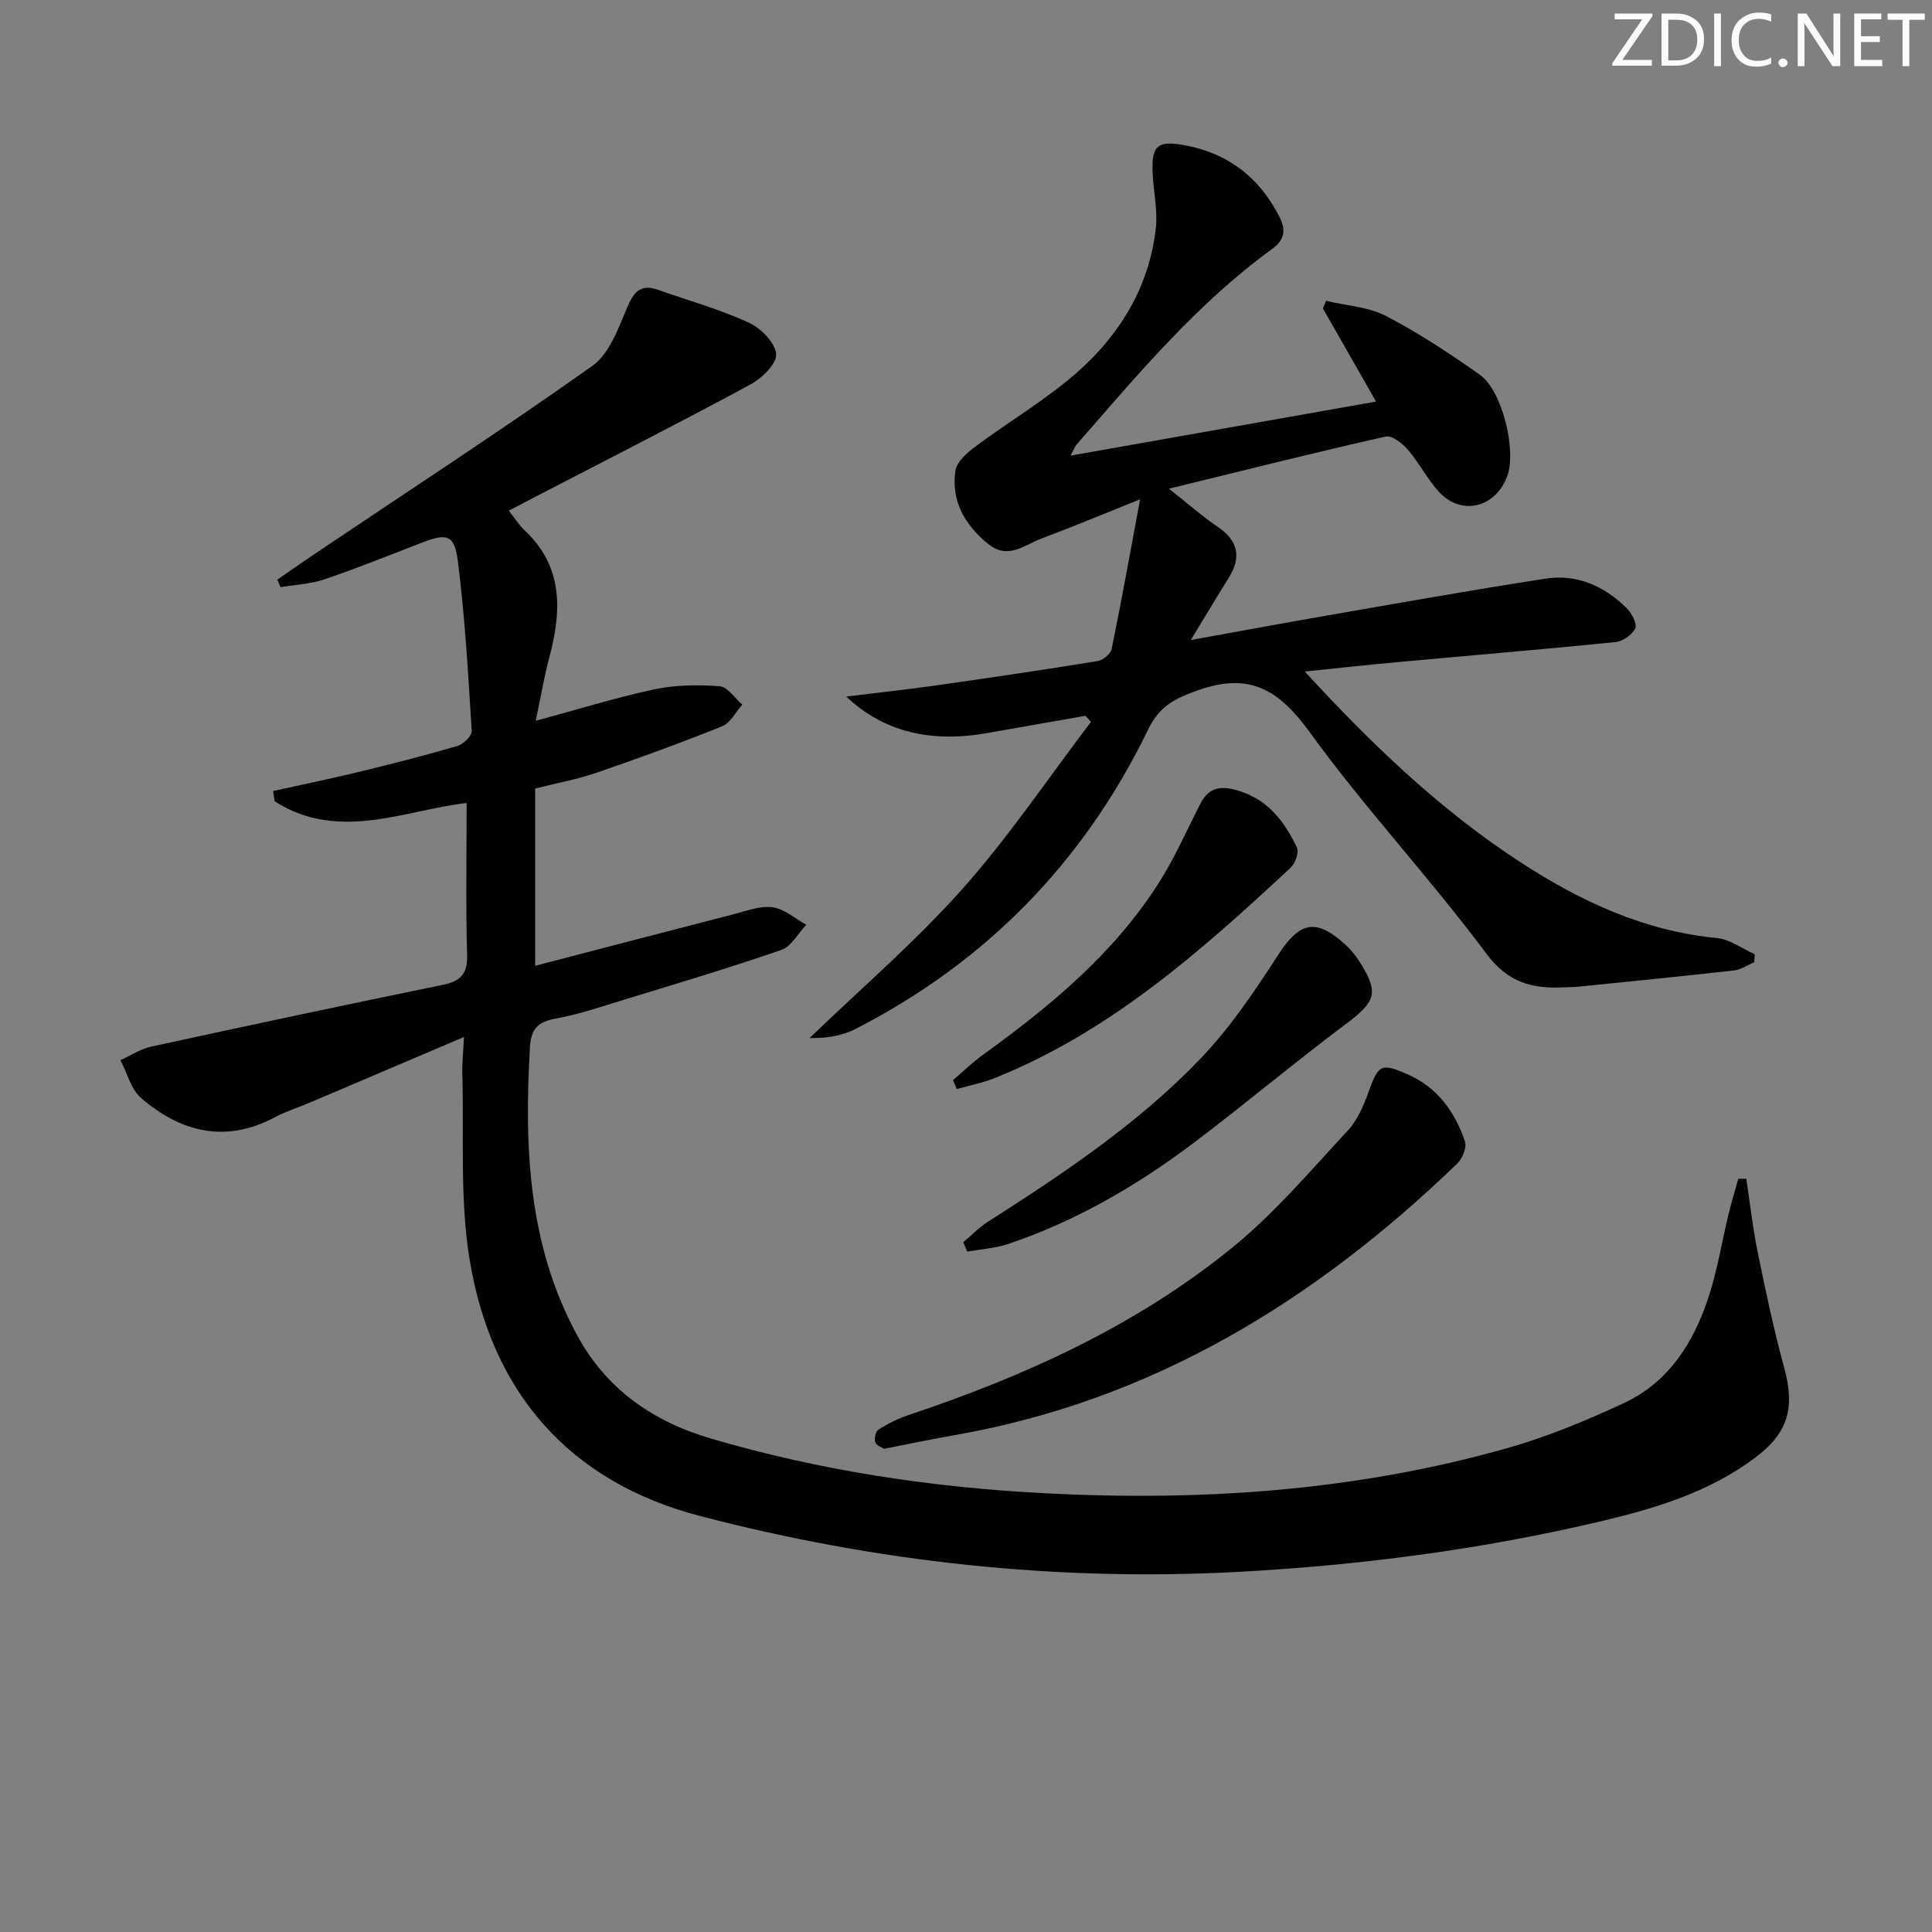 <svg enable-background="new 0 0 400 400" viewBox="0 0 400 400" xmlns="http://www.w3.org/2000/svg"><rect x="0" y="0" width="400" height="400" fill="#808080" stroke="none"/><g fill="#fafbfc"><path d="m342.2 3.2-6.3 9.2h6.1v1.2h-8.2v-.5l6.2-9.1h-5.7v-1.2h7.8v.4z"/><path d="m344 13.7v-10.9h3.1c1.6 0 3 .5 4.1 1.4 1.1 1 1.6 2.2 1.6 3.9s-.5 3-1.6 4-2.5 1.5-4.2 1.5h-3zm1.4-9.6v8.4h1.6c1.4 0 2.5-.4 3.2-1.1.8-.8 1.2-1.8 1.2-3.2s-.4-2.4-1.2-3.1-1.8-1-3.1-1z"/><path d="m356.3 2.8v10.9h-1.4v-10.9z"/><path d="m366.6 13.2c-.8.4-1.8.6-3 .6-1.6 0-2.8-.5-3.7-1.5s-1.4-2.3-1.4-3.9c0-1.7.5-3.2 1.6-4.2s2.4-1.6 4-1.6c1 0 1.9.1 2.6.4v1.5c-.8-.4-1.6-.6-2.6-.6-1.2 0-2.2.4-3 1.2s-1.1 1.9-1.1 3.3c0 1.3.4 2.3 1.1 3.1s1.6 1.1 2.8 1.1c1.1 0 2-.2 2.8-.7v1.3z"/><path d="m368.2 13c0-.3.1-.5.3-.6.2-.2.4-.3.6-.3.3 0 .5.1.7.3s.3.4.3.6-.1.5-.3.6c-.2.2-.4.3-.7.3s-.5-.1-.6-.3c-.2-.2-.3-.4-.3-.6z"/><path d="m381.1 13.7h-1.7l-5.5-8.4c-.2-.2-.3-.5-.4-.7 0 .2.1.8.1 1.5v7.6h-1.4v-10.9h1.8l5.3 8.3c.3.4.4.6.4.8 0-.3-.1-.8-.1-1.6v-7.5h1.4v10.9z"/><path d="m389.7 13.7h-5.8v-10.9h5.6v1.2h-4.2v3.5h3.9v1.2h-3.9v3.7h4.4z"/><path d="m398.4 4.1h-3.1v9.6h-1.4v-9.6h-3.1v-1.3h7.7v1.3z"/></g><path d="m96.06 214.7c-11.09 4.72-21.44 9.14-31.81 13.54-2.44 1.04-5.01 1.84-7.35 3.08-10.21 5.43-19.41 3.11-27.64-3.94-2.13-1.82-2.92-5.21-4.32-7.88 2.12-.96 4.14-2.33 6.36-2.81 20.09-4.37 40.19-8.65 60.33-12.78 3.72-.76 5.19-2.22 5.08-6.23-.3-10.42-.1-20.86-.1-31.44-12.82 1.5-26.52 8.13-39.75-.34-.1-.71-.2-1.42-.31-2.13 5.81-1.29 11.65-2.48 17.43-3.88 6.93-1.68 13.84-3.43 20.68-5.43 1.25-.36 3.07-2.11 3-3.12-.72-11.75-1.39-23.52-2.87-35.19-.7-5.53-2.29-5.8-7.57-3.75-6.66 2.58-13.29 5.25-20.05 7.55-2.87.98-6.04 1.1-9.07 1.61-.23-.51-.47-1.02-.7-1.53 2.47-1.71 4.92-3.45 7.41-5.12 19.32-12.98 38.82-25.7 57.81-39.14 3.51-2.48 5.38-7.72 7.19-12.02 1.4-3.34 2.81-5.04 6.49-3.73 6.25 2.22 12.68 4.01 18.68 6.75 2.51 1.14 5.48 4.12 5.72 6.51.19 1.96-2.95 5.05-5.32 6.32-14.77 7.97-29.74 15.58-44.64 23.31-1.59.83-3.18 1.66-5.4 2.82 1.31 1.64 2.15 3.02 3.29 4.08 8.06 7.58 7.66 16.7 5.09 26.34-1.06 3.97-1.74 8.03-2.81 13.09 8.78-2.38 16.6-4.82 24.58-6.52 4.37-.93 9.03-.97 13.5-.64 1.65.12 3.14 2.47 4.7 3.8-1.37 1.53-2.45 3.79-4.16 4.48-8.6 3.46-17.32 6.63-26.09 9.65-3.89 1.34-7.99 2.07-12.64 3.25v36.7c13.49-3.51 27.19-7.11 40.91-10.63 2.72-.7 5.59-1.83 8.23-1.49 2.45.32 4.67 2.34 6.99 3.62-1.7 1.79-3.08 4.49-5.15 5.21-10.81 3.74-21.79 7.01-32.74 10.36-4.6 1.41-9.19 2.98-13.9 3.84-3.69.67-5.19 1.98-5.42 5.97-1.19 20.64-.39 40.93 9.78 59.63 6.03 11.1 15.6 17.82 27.67 21.36 22.58 6.63 45.58 10.11 69.1 11.33 32.47 1.69 64.46-.46 95.79-9.34 8.27-2.34 16.33-5.69 24.13-9.32 9.31-4.33 14.48-12.57 17.57-22.01 1.79-5.49 2.71-11.27 4.07-16.91.61-2.53 1.37-5.02 2.06-7.53h1.66c.78 5.11 1.35 10.27 2.39 15.33 1.63 7.95 3.3 15.91 5.44 23.73 2.28 8.32.92 13.52-6.01 18.71-9.53 7.14-20.71 10.5-32.03 13.17-24.47 5.78-49.31 9.04-74.43 10.42-38 2.09-75.41-1.98-112.09-11.57-27.12-7.1-43.15-25.74-47.61-53.17-2.03-12.49-1.13-25.45-1.49-38.2-.07-2.25.19-4.54.34-7.77z" fill="#010102"/><path d="m242.02 101.18c4 3.16 6.9 5.73 10.08 7.88 4.28 2.9 4.97 6.3 2.28 10.6-2.44 3.9-4.8 7.86-7.84 12.85 10.04-1.81 18.96-3.47 27.89-5.02 15.18-2.63 30.35-5.35 45.57-7.69 6.47-1 12.14 1.53 16.75 6.08 1.06 1.05 2.24 3.24 1.81 4.21-.59 1.33-2.6 2.7-4.12 2.85-15.04 1.52-30.11 2.77-45.16 4.15-6.04.55-12.07 1.22-19.14 1.94 14.09 15.33 28.23 28.82 44.78 39.57 12.38 8.04 25.53 14.17 40.54 15.61 2.69.26 5.23 2.19 7.84 3.35-.04.56-.07 1.11-.11 1.67-1.39.58-2.74 1.53-4.18 1.69-10.72 1.21-21.46 2.27-32.2 3.36-.99.1-2 .09-2.99.14-6.53.32-11.58-.91-16.12-7.02-11.61-15.61-25.01-29.91-36.42-45.65-6.36-8.77-12.34-12.68-23.15-8.87-4.82 1.7-8.04 3.25-10.43 8.17-13.26 27.37-33.52 48.14-60.65 62.02-2.85 1.46-6.21 1.91-9.43 1.84 10.59-10.21 21.82-19.85 31.58-30.8 9.67-10.86 17.84-23.04 26.67-34.65-.37-.42-.74-.84-1.12-1.26-6.7 1.18-13.41 2.33-20.11 3.53-11.86 2.14-21.63-.14-29.44-7.52 6.67-.82 12.62-1.45 18.54-2.29 11.18-1.59 22.34-3.24 33.49-5.05 1.11-.18 2.71-1.47 2.92-2.48 2.02-9.85 3.8-19.75 5.9-31.02-7.62 3.05-13.95 5.71-20.38 8.11-3.53 1.32-6.97 4.48-11.07 1.15-4.84-3.93-7.72-8.9-6.79-15.18.27-1.85 2.44-3.73 4.17-5.02 6.91-5.16 14.44-9.58 20.9-15.23 8.96-7.85 15.05-17.8 16.42-29.93.42-3.72-.48-7.58-.66-11.39-.27-5.72.99-6.86 6.64-5.81 8.93 1.66 15.39 6.58 19.56 14.71 1.5 2.92 1.12 4.9-1.49 6.79-15.64 11.36-27.9 26.11-40.5 40.52-.3.34-.45.82-1.19 2.24 21.34-3.78 41.9-7.42 63.24-11.19-3.88-6.8-7.44-13.05-11.01-19.29.22-.52.45-1.04.67-1.56 4.16.99 8.71 1.22 12.39 3.13 6.75 3.5 13.17 7.75 19.4 12.14 4.7 3.32 7.69 15.72 5.69 21.08-2.41 6.47-9.45 8.22-14.07 3.24-2.45-2.64-4.11-6.01-6.47-8.75-1.13-1.32-3.3-3.04-4.58-2.75-14.53 3.26-28.97 6.9-44.9 10.8z" fill="#010102"/><path d="m183.04 299.96c-.42-.29-1.58-.67-1.83-1.37-.26-.73.08-2.24.65-2.6 1.93-1.21 4.02-2.28 6.18-3 24.28-8.11 47.43-18.62 67.35-34.9 8.67-7.09 16.03-15.83 23.7-24.07 1.97-2.11 3.21-5.08 4.22-7.86 2.08-5.74 2.57-6.14 8.02-3.78 6.22 2.7 9.9 7.77 11.97 13.95.42 1.24-.52 3.54-1.59 4.57-29.44 28.38-63.08 49.05-104 56.22-4.74.82-9.45 1.82-14.67 2.84z" fill="#010102"/><path d="m199.44 257.19c1.67-1.41 3.2-3.02 5.03-4.19 15.71-10.05 31.26-20.4 44.19-33.94 6.13-6.42 11.19-13.97 16.04-21.46 4.31-6.66 7.69-7.59 13.66-2.19 1.1.99 2.12 2.14 2.92 3.38 4.35 6.76 3.64 8.53-2.74 13.3-10.76 8.05-21.04 16.75-31.79 24.82-11.6 8.71-24.11 15.94-37.92 20.61-2.73.92-5.7 1.1-8.57 1.62-.27-.64-.54-1.3-.82-1.95z" fill="#010102"/><path d="m197.3 223.64c2.08-1.77 4.06-3.7 6.27-5.3 13.81-9.98 26.86-20.77 36.18-35.28 3.38-5.26 5.92-11.06 8.77-16.65 1.79-3.52 4.35-3.77 7.89-2.7 6.16 1.86 9.54 6.43 12.1 11.74.48 1-.34 3.32-1.32 4.22-18.51 17.22-37.38 33.99-61.32 43.56-2.49 1-5.18 1.5-7.78 2.24-.27-.61-.53-1.22-.79-1.83z" fill="#010102"/></svg>